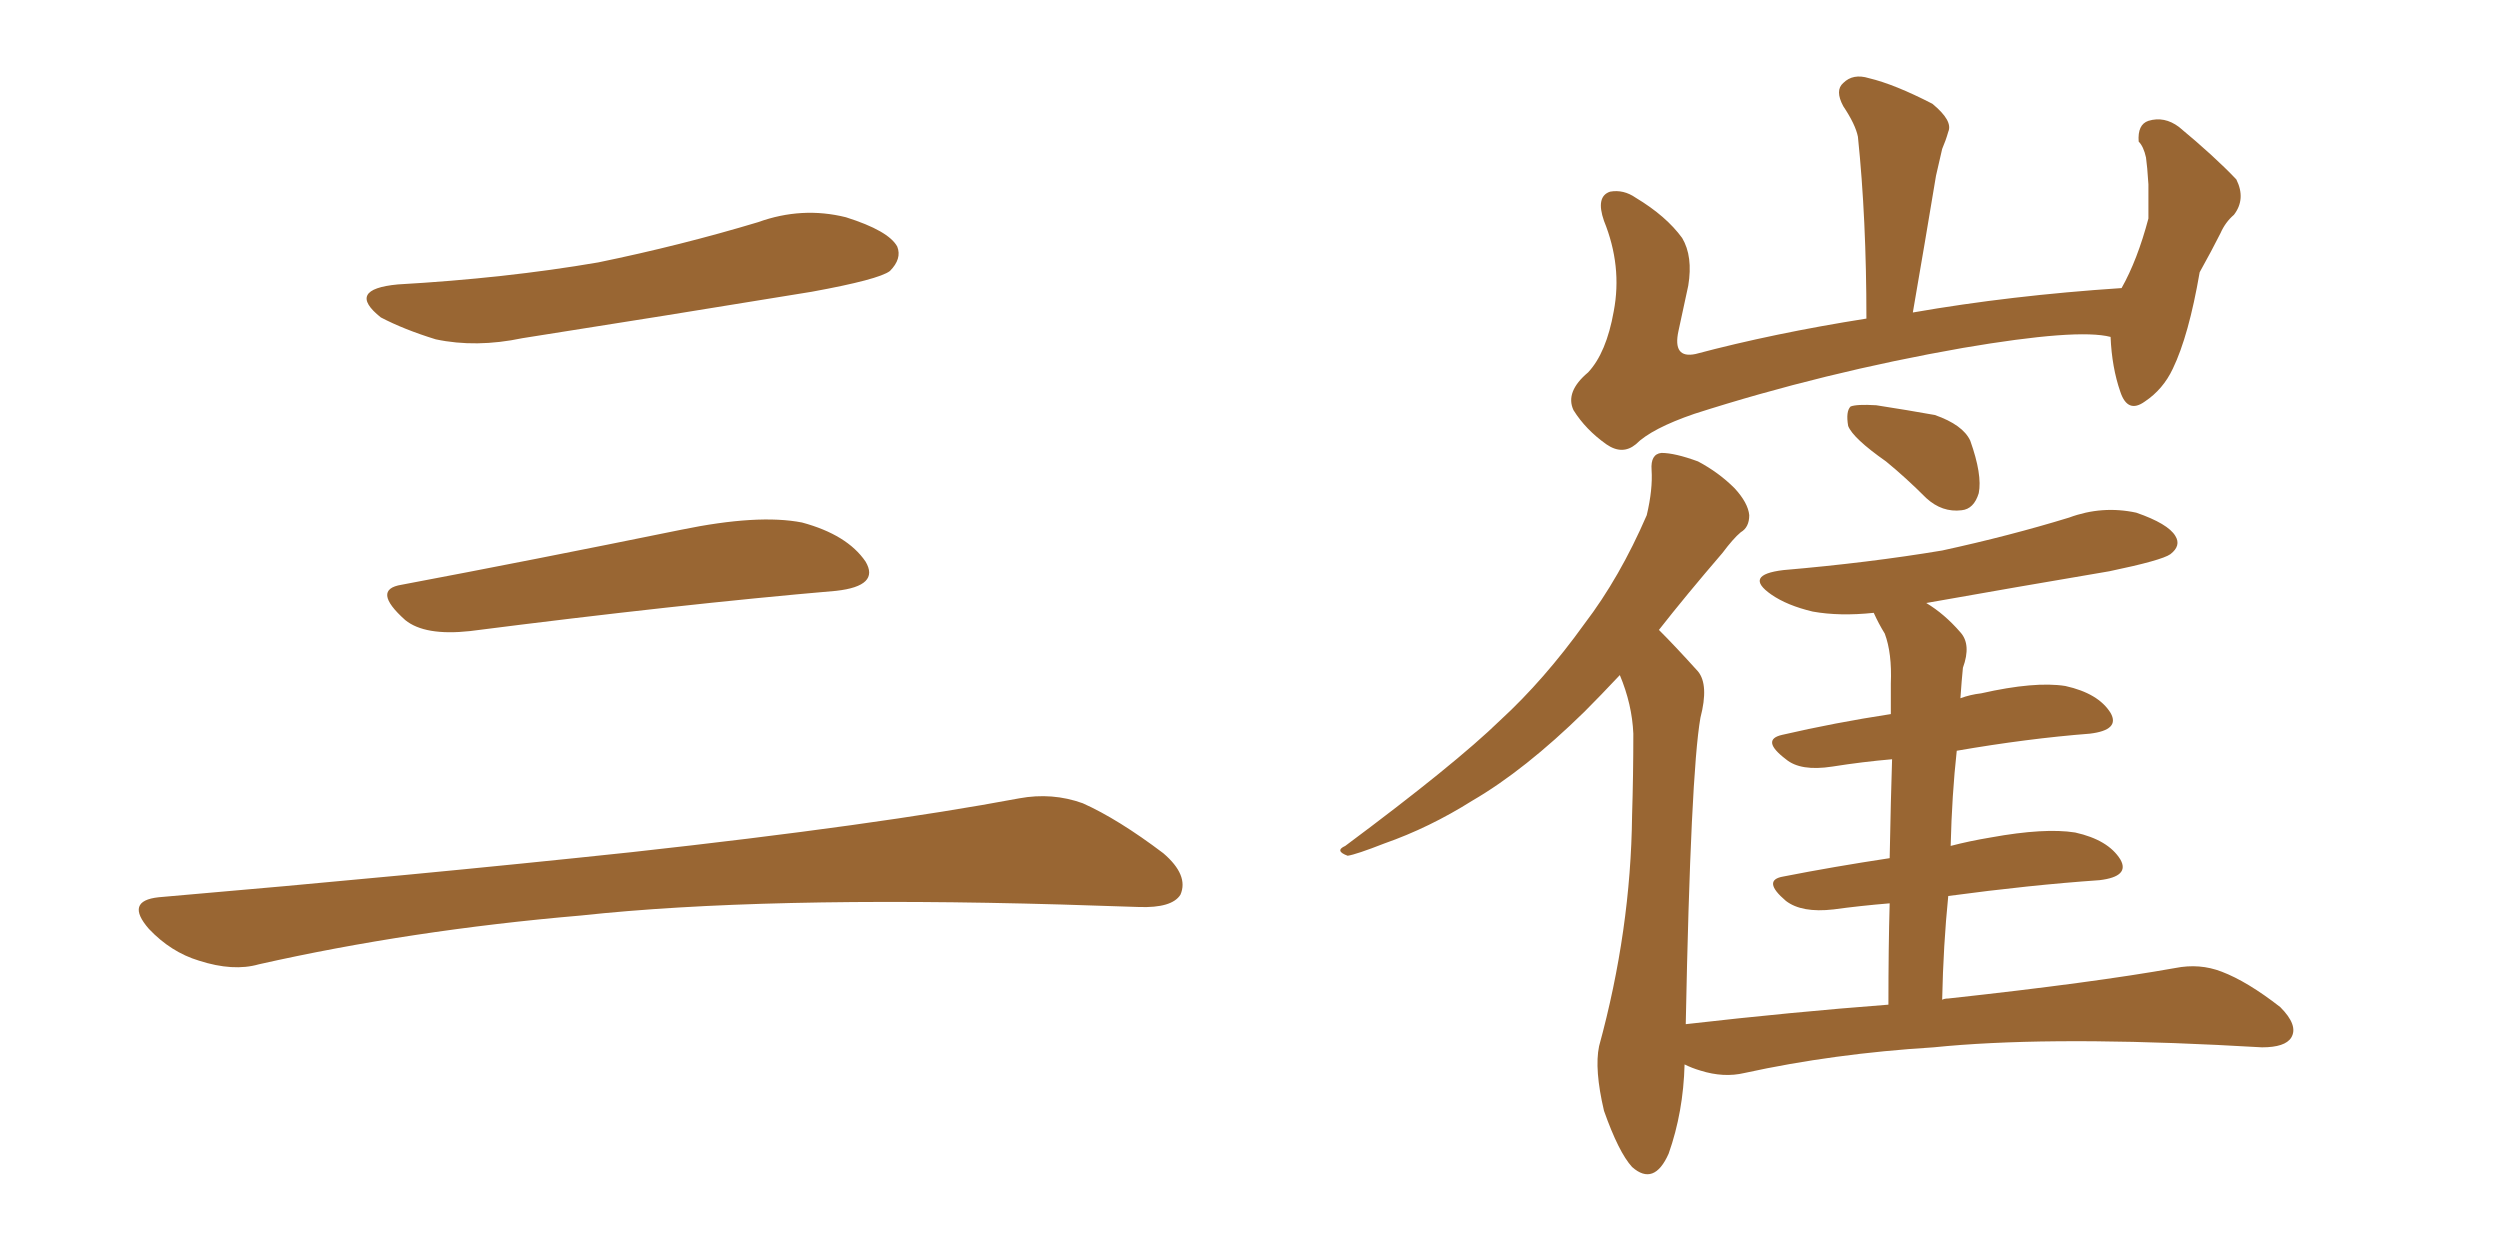 <svg xmlns="http://www.w3.org/2000/svg" xmlns:xlink="http://www.w3.org/1999/xlink" width="300" height="150"><path fill="#996633" padding="10" d="M47.75 34.13L47.75 34.13Q60.64 33.40 71.78 31.49L71.78 31.49Q81.74 29.44 90.97 26.66L90.97 26.66Q96.24 24.76 101.51 26.07L101.51 26.07Q106.64 27.69 107.67 29.59L107.67 29.59Q108.25 31.05 106.79 32.52L106.79 32.52Q105.47 33.54 97.41 35.01L97.41 35.01Q79.54 37.94 62.70 40.58L62.70 40.58Q57.13 41.75 52.29 40.72L52.29 40.72Q48.49 39.55 45.70 38.09L45.70 38.09Q41.46 34.72 47.75 34.13ZM48.19 70.17L48.19 70.17Q63.72 67.24 81.74 63.57L81.74 63.57Q90.97 61.67 96.24 62.70L96.24 62.70Q101.66 64.16 103.86 67.38L103.86 67.38Q105.62 70.31 100.34 70.90L100.34 70.90Q81.59 72.51 56.40 75.73L56.40 75.73Q50.98 76.32 48.63 74.41L48.63 74.41Q44.53 70.75 48.19 70.17ZM19.04 107.67L19.04 107.67L19.04 107.67Q49.80 105.03 75.88 102.25L75.88 102.25Q105.18 99.02 122.31 95.80L122.31 95.80Q126.27 95.07 129.93 96.39L129.93 96.39Q134.18 98.29 139.60 102.39L139.60 102.39Q142.68 105.03 141.65 107.37L141.65 107.37Q140.63 108.98 136.67 108.84L136.67 108.84Q132.28 108.69 127.29 108.54L127.29 108.54Q91.41 107.52 69.73 109.86L69.73 109.86Q49.22 111.62 31.05 115.72L31.05 115.72Q27.98 116.60 23.88 115.28L23.88 115.28Q20.51 114.26 17.87 111.47L17.87 111.47Q14.94 108.11 19.04 107.67ZM253.27 40.43L253.27 40.43Q249.32 39.40 235.55 41.75L235.55 41.75Q218.85 44.68 203.32 49.66L203.32 49.66Q198.19 51.42 196.29 53.32L196.29 53.32Q194.68 54.64 192.77 53.32L192.77 53.32Q190.28 51.56 188.82 49.22L188.82 49.22Q187.79 47.02 190.58 44.68L190.58 44.68Q192.77 42.33 193.65 37.35L193.65 37.35Q194.68 31.93 192.48 26.51L192.48 26.51Q191.46 23.58 193.21 23.00L193.21 23.00Q194.82 22.71 196.29 23.73L196.29 23.73Q199.95 25.93 201.86 28.56L201.86 28.56Q203.17 30.76 202.59 34.28L202.59 34.28Q202.00 37.06 201.42 39.70L201.42 39.70Q200.68 43.07 203.47 42.48L203.47 42.48Q212.84 39.99 223.97 38.23L223.97 38.23Q223.97 26.22 222.95 16.41L222.95 16.41Q222.66 14.94 221.19 12.74L221.19 12.74Q220.17 10.84 221.19 9.96L221.19 9.96Q222.36 8.79 224.27 9.38L224.27 9.38Q227.34 10.11 231.88 12.45L231.88 12.45Q234.38 14.50 233.79 15.82L233.79 15.82Q233.50 16.85 233.06 17.87L233.06 17.87Q232.76 19.19 232.32 21.09L232.32 21.09Q231.01 29.00 229.54 37.50L229.54 37.50Q241.26 35.45 254.59 34.57L254.59 34.57Q256.49 31.20 257.81 26.22L257.81 26.22Q257.81 24.02 257.81 22.12L257.81 22.12Q257.67 19.92 257.52 18.90L257.52 18.90Q257.23 17.58 256.64 16.99L256.64 16.99Q256.49 14.94 257.81 14.50L257.81 14.50Q259.72 13.92 261.47 15.23L261.47 15.23Q265.72 18.75 268.36 21.53L268.36 21.53Q269.53 23.88 268.07 25.78L268.07 25.78Q267.04 26.66 266.46 27.98L266.46 27.98Q265.43 30.03 263.96 32.67L263.96 32.67Q262.65 40.28 260.74 44.24L260.74 44.24Q259.57 46.73 257.37 48.19L257.37 48.19Q255.32 49.66 254.44 47.02L254.44 47.02Q253.42 44.09 253.27 40.43ZM226.32 55.37L226.32 55.37Q222.36 52.59 221.78 51.12L221.78 51.12Q221.48 49.37 222.07 48.78L222.07 48.78Q222.80 48.49 225.15 48.63L225.15 48.63Q228.96 49.22 232.18 49.80L232.18 49.80Q235.55 50.98 236.43 52.88L236.43 52.88Q237.89 56.98 237.45 59.18L237.45 59.18Q236.87 61.08 235.40 61.23L235.40 61.23Q233.06 61.52 231.15 59.77L231.15 59.77Q228.66 57.28 226.32 55.37ZM226.61 120.56L226.61 120.56L226.61 120.56Q226.61 113.67 226.76 108.40L226.76 108.40Q223.24 108.69 220.02 109.13L220.02 109.13Q216.21 109.57 214.31 108.11L214.31 108.11Q211.38 105.62 214.01 105.18L214.01 105.18Q220.02 104.00 226.76 102.98L226.76 102.98Q226.90 95.65 227.05 91.11L227.05 91.11Q223.54 91.41 219.87 91.99L219.87 91.99Q216.06 92.58 214.31 91.11L214.31 91.11Q211.23 88.77 213.87 88.18L213.87 88.18Q220.17 86.72 226.90 85.69L226.90 85.69Q226.90 82.91 226.90 82.03L226.90 82.03Q227.05 78.37 226.17 76.03L226.17 76.03Q225.44 74.85 224.85 73.54L224.85 73.54Q220.75 73.97 217.53 73.39L217.53 73.39Q214.45 72.66 212.55 71.34L212.55 71.34Q209.18 68.99 214.01 68.41L214.01 68.41Q224.27 67.53 233.06 66.06L233.06 66.06Q241.11 64.31 248.29 62.11L248.29 62.11Q252.25 60.64 256.35 61.52L256.35 61.52Q260.16 62.84 261.04 64.31L261.04 64.31Q261.77 65.48 260.45 66.50L260.45 66.50Q259.42 67.24 253.13 68.55L253.13 68.55Q241.85 70.46 231.15 72.36L231.15 72.36Q233.35 73.68 235.25 75.88L235.25 75.88Q236.57 77.34 235.55 80.13L235.55 80.13Q235.40 81.59 235.25 83.79L235.25 83.79Q236.43 83.35 237.74 83.20L237.74 83.20Q244.19 81.74 247.85 82.32L247.85 82.32Q251.81 83.20 253.27 85.55L253.27 85.55Q254.44 87.60 250.78 88.04L250.78 88.04Q243.31 88.62 234.81 90.09L234.81 90.09Q234.23 95.36 234.08 101.51L234.08 101.51Q236.28 100.93 238.92 100.49L238.92 100.49Q245.36 99.32 249.02 99.90L249.02 99.90Q252.98 100.78 254.44 103.13L254.44 103.13Q255.62 105.18 251.95 105.62L251.95 105.62Q243.60 106.20 233.79 107.52L233.79 107.52Q233.20 113.38 233.06 119.97L233.06 119.97Q233.35 119.82 233.79 119.82L233.79 119.82Q251.22 117.92 261.04 116.16L261.04 116.16Q263.96 115.58 266.60 116.60L266.60 116.60Q269.68 117.77 273.63 120.85L273.63 120.85Q275.83 123.05 274.95 124.51L274.95 124.51Q274.22 125.68 271.44 125.68L271.44 125.68Q268.80 125.54 266.02 125.39L266.02 125.39Q244.92 124.37 232.03 125.68L232.03 125.68Q220.02 126.42 209.33 128.76L209.33 128.76Q206.84 129.35 204.05 128.47L204.05 128.47Q203.03 128.17 202.15 127.73L202.15 127.73Q202.00 133.45 200.24 138.43L200.24 138.43Q198.49 142.38 195.85 140.04L195.85 140.04Q194.24 138.28 192.48 133.30L192.48 133.30Q191.31 128.32 191.89 125.54L191.89 125.54Q195.70 111.62 195.85 97.85L195.85 97.85Q196.00 93.02 196.00 88.04L196.00 88.04Q195.85 84.52 194.38 81.01L194.38 81.01Q192.04 83.50 190.14 85.40L190.14 85.40Q182.96 92.43 176.66 96.09L176.66 96.09Q171.53 99.32 166.11 101.22L166.11 101.22Q162.74 102.54 161.72 102.69L161.72 102.69Q160.11 102.10 161.43 101.51L161.43 101.51Q174.61 91.70 180.03 86.43L180.03 86.43Q185.30 81.59 190.14 74.85L190.14 74.85Q194.38 69.29 197.61 61.82L197.61 61.82Q198.34 58.74 198.19 56.40L198.19 56.40Q198.05 54.49 199.37 54.35L199.37 54.35Q200.98 54.35 203.76 55.37L203.76 55.37Q206.25 56.69 208.15 58.59L208.15 58.59Q209.77 60.35 209.91 61.82L209.91 61.82Q209.91 63.28 208.89 63.87L208.89 63.87Q208.01 64.60 206.69 66.36L206.69 66.36Q202.29 71.48 199.07 75.59L199.07 75.59Q200.98 77.49 203.76 80.57L203.76 80.57Q205.08 82.18 204.05 86.13L204.05 86.13Q202.88 92.87 202.29 122.90L202.29 122.90Q215.04 121.44 226.61 120.56Z"/></svg>